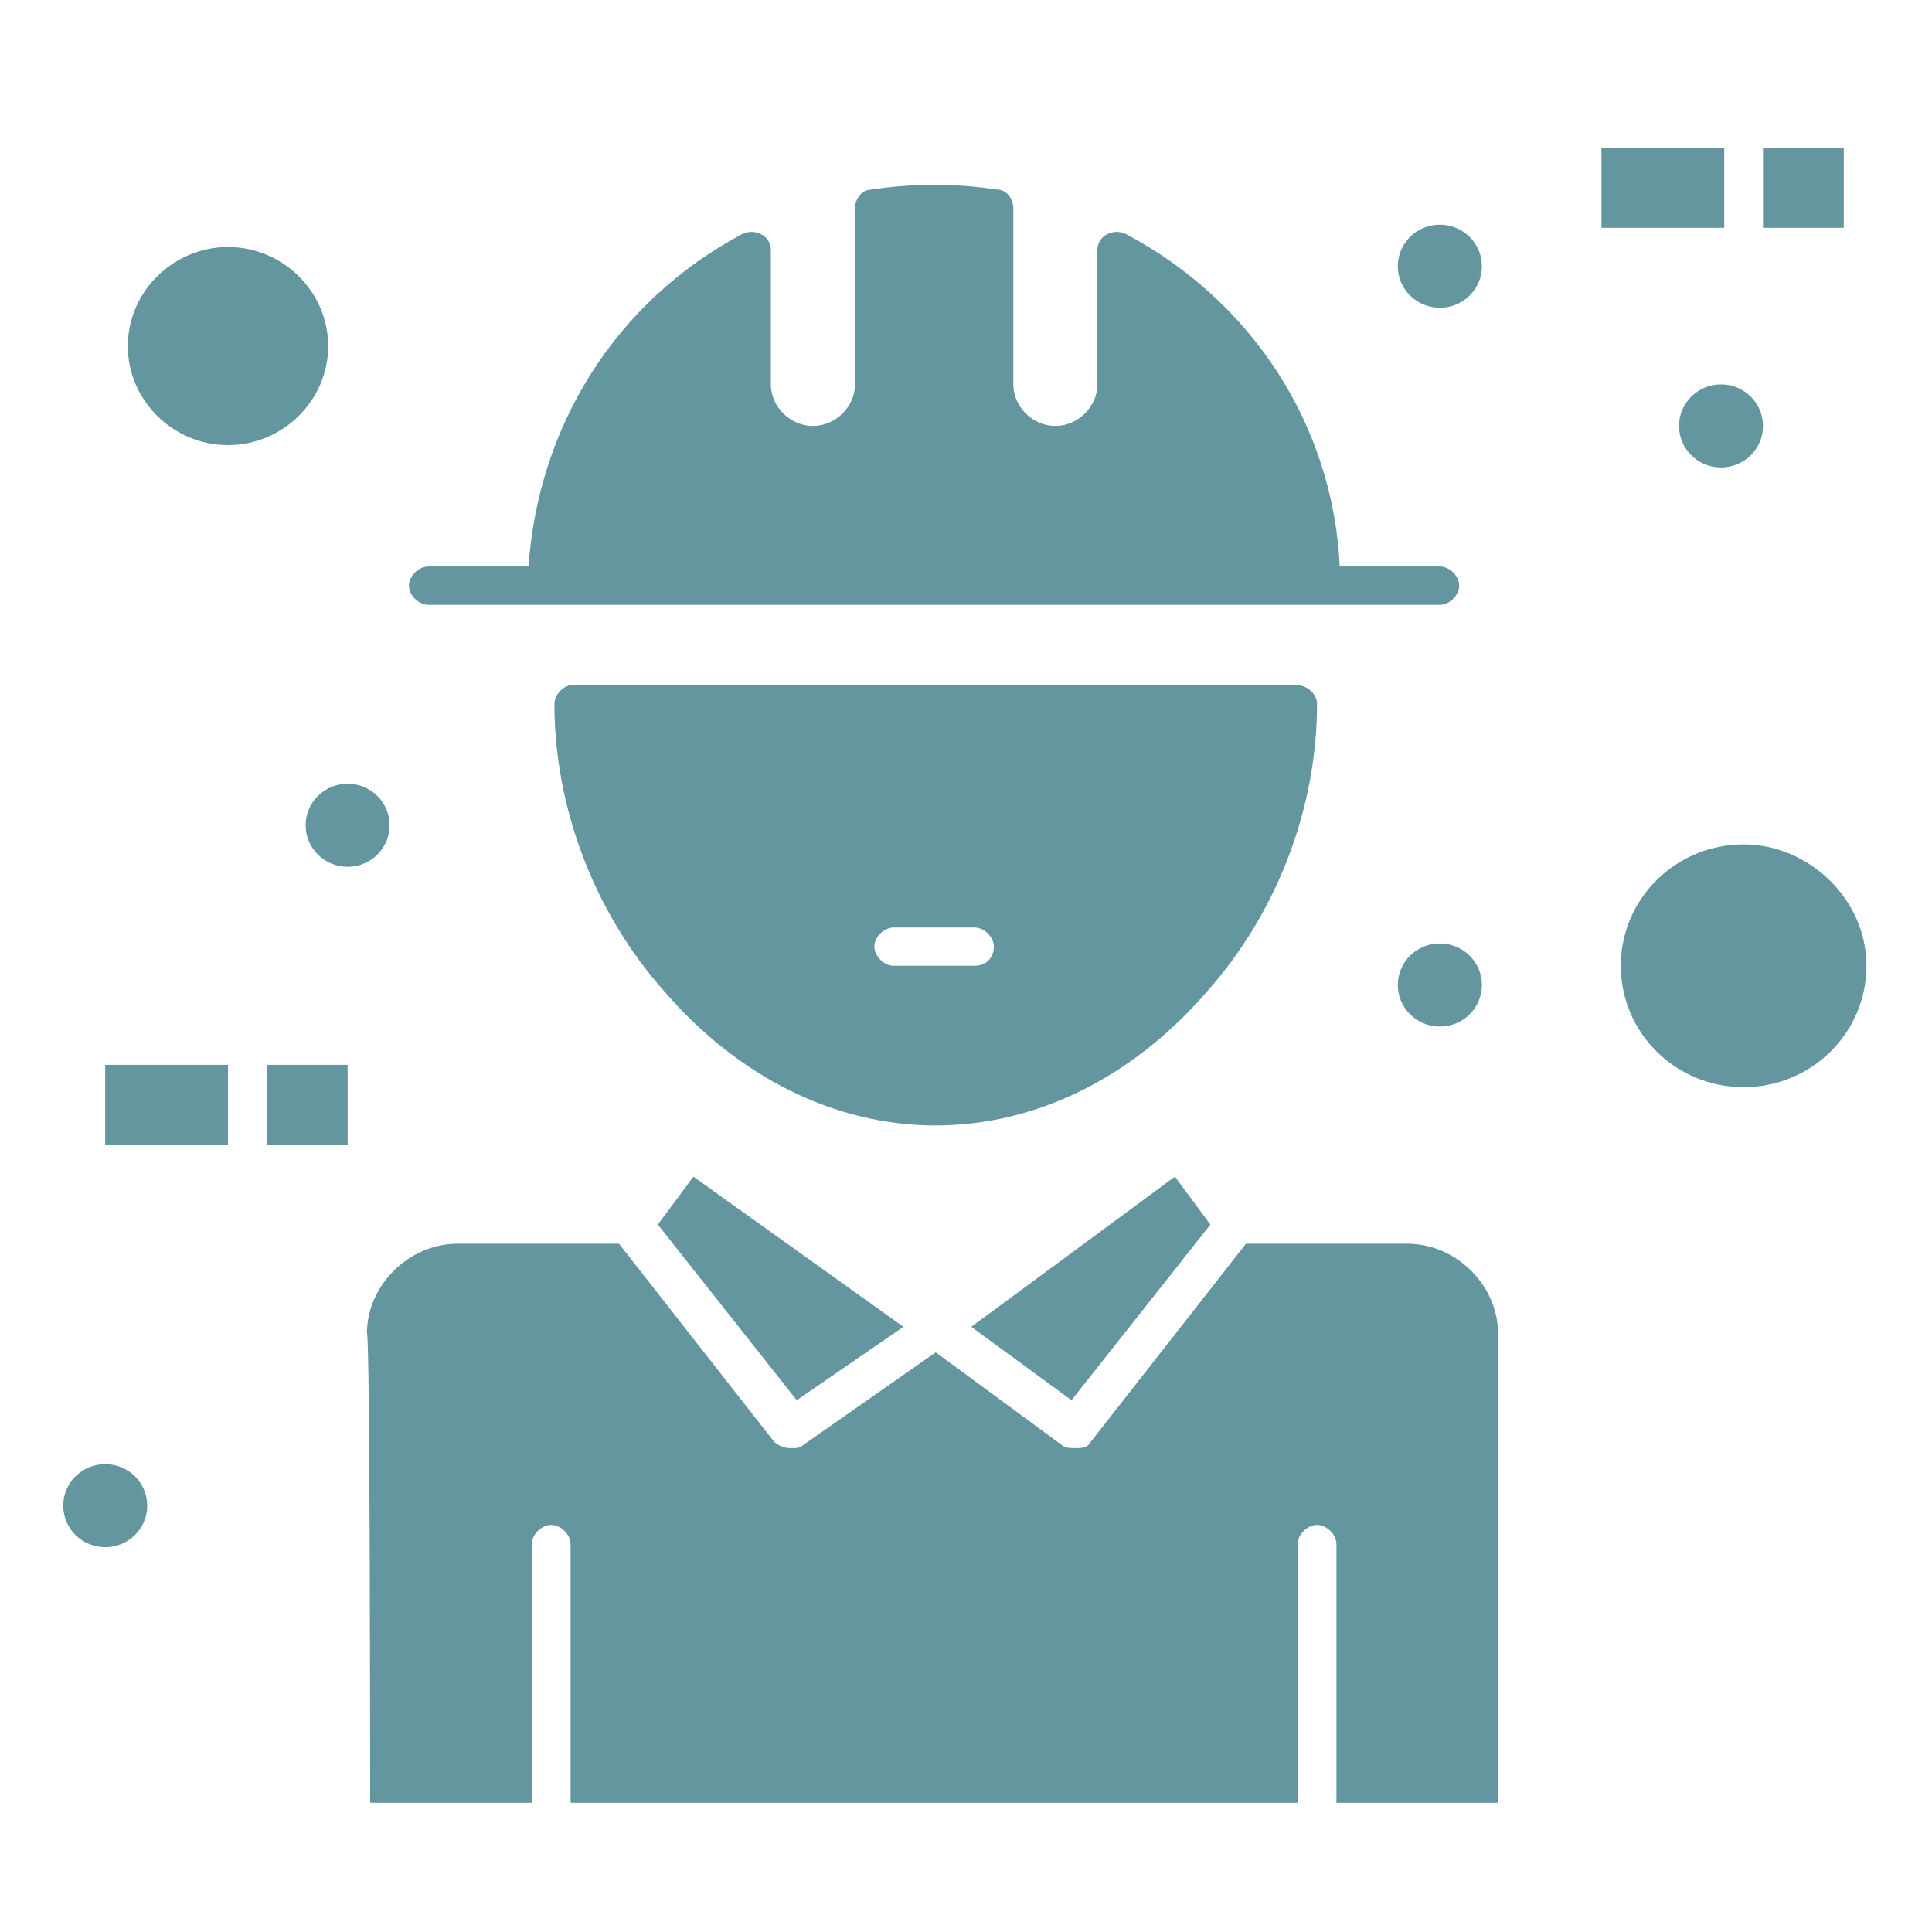 <?xml version="1.0" encoding="UTF-8"?><svg id="_1" xmlns="http://www.w3.org/2000/svg" viewBox="0 0 300 300"><defs><style>.cls-1{fill:#63969e;}</style></defs><g id="_244_Architecture_Builder_Character_Concept_Design"><path class="cls-1" d="m57.49,279.94h25.09v-40.18c0-1.49,1.51-2.97,3.01-2.97s3.01,1.49,3.01,2.97v40.18h112.9v-40.18c0-1.49,1.51-2.97,3.01-2.97s3.01,1.49,3.01,2.97v40.18h25.09v-72.92c0-7.44-6.52-13.89-14.05-13.89h-25.09l-24.09,30.75c-.5.99-1.5.99-2.5.99-.5,0-1.51,0-2.01-.49l-19.57-14.39-20.57,14.39c-.5.49-1,.49-2.01.49s-2.01-.49-2.51-.99l-24.09-30.75h-25.09c-7.53,0-14.05,6.45-14.05,13.89.5,0,.5,72.92.5,72.92Z"/><polygon class="cls-1" points="123.72 217.43 140.28 206.03 107.67 182.71 102.15 190.15 123.72 217.43"/><rect class="cls-1" x="273.76" y="22.98" width="12.54" height="12.4"/><rect class="cls-1" x="41.43" y="165.35" width="12.55" height="12.4"/><rect class="cls-1" x="16.34" y="165.35" width="19.07" height="12.4"/><path class="cls-1" d="m35.41,69.12c8.53,0,15.55-6.95,15.55-15.38s-7.02-15.38-15.55-15.38-15.56,6.94-15.56,15.38,7.02,15.38,15.56,15.38Z"/><path class="cls-1" d="m16.34,227.35c3.6,0,6.52,2.89,6.52,6.45s-2.92,6.45-6.52,6.45-6.52-2.89-6.52-6.45,2.92-6.45,6.52-6.45Z"/><polygon class="cls-1" points="150.82 206.03 166.38 217.43 187.95 190.15 182.44 182.71 150.82 206.03"/><path class="cls-1" d="m201,106.32h-111.9c-1.51,0-3.01,1.49-3.01,2.97,0,15.87,6.02,32.24,17.06,44.64,11.54,13.39,26.59,20.83,42.15,20.83s30.61-7.44,42.15-20.83c11.04-12.4,17.06-28.77,17.06-44.64,0-1.49-1.51-2.97-3.52-2.97Zm-49.68,43.65h-12.54c-1.51,0-3.01-1.49-3.01-2.98s1.51-2.97,3.01-2.97h12.54c1.51,0,3.01,1.49,3.01,2.97s-1,2.98-3.01,2.98Z"/><path class="cls-1" d="m66.52,93.92h157.06c1.51,0,3.01-1.49,3.01-2.98s-1.5-2.97-3.01-2.97h-15.55c-1.01-21.83-13.55-41.17-33.12-51.59-1-.49-2.01-.49-3.01,0-1,.5-1.5,1.49-1.5,2.48v20.83c0,3.47-3.01,6.45-6.53,6.45s-6.52-2.97-6.52-6.45v-27.28c0-1.49-1-2.97-2.51-2.97-6.52-.99-13.05-.99-19.57,0-1.51,0-2.51,1.49-2.51,2.97v27.28c0,3.47-3.01,6.45-6.53,6.45s-6.53-2.97-6.53-6.45v-20.83c0-.99-.5-1.98-1.5-2.48-1.01-.49-2.01-.49-3.01,0-19.57,10.42-31.61,29.76-33.12,51.59h-15.56c-1.51,0-3.01,1.49-3.01,2.97s1.5,2.98,3.01,2.98Z"/><rect class="cls-1" x="248.67" y="22.98" width="19.07" height="12.4"/><path class="cls-1" d="m270.75,131.12c-10.54,0-19.07,8.43-19.07,18.85s8.53,18.85,19.07,18.85,19.07-8.43,19.07-18.85-9.03-18.85-19.07-18.85Z"/><ellipse class="cls-1" cx="267.24" cy="66.14" rx="6.52" ry="6.45"/><path class="cls-1" d="m223.58,146.5c3.6,0,6.53,2.89,6.53,6.45s-2.92,6.45-6.53,6.45-6.53-2.89-6.53-6.45,2.92-6.45,6.53-6.45Z"/><path class="cls-1" d="m53.98,121.7c3.6,0,6.52,2.89,6.52,6.45s-2.92,6.45-6.52,6.45-6.52-2.89-6.52-6.45,2.92-6.45,6.52-6.45Z"/><path class="cls-1" d="m223.58,34.89c3.6,0,6.53,2.89,6.53,6.45s-2.92,6.45-6.53,6.45-6.53-2.89-6.53-6.45,2.92-6.45,6.53-6.45Z"/></g></svg>